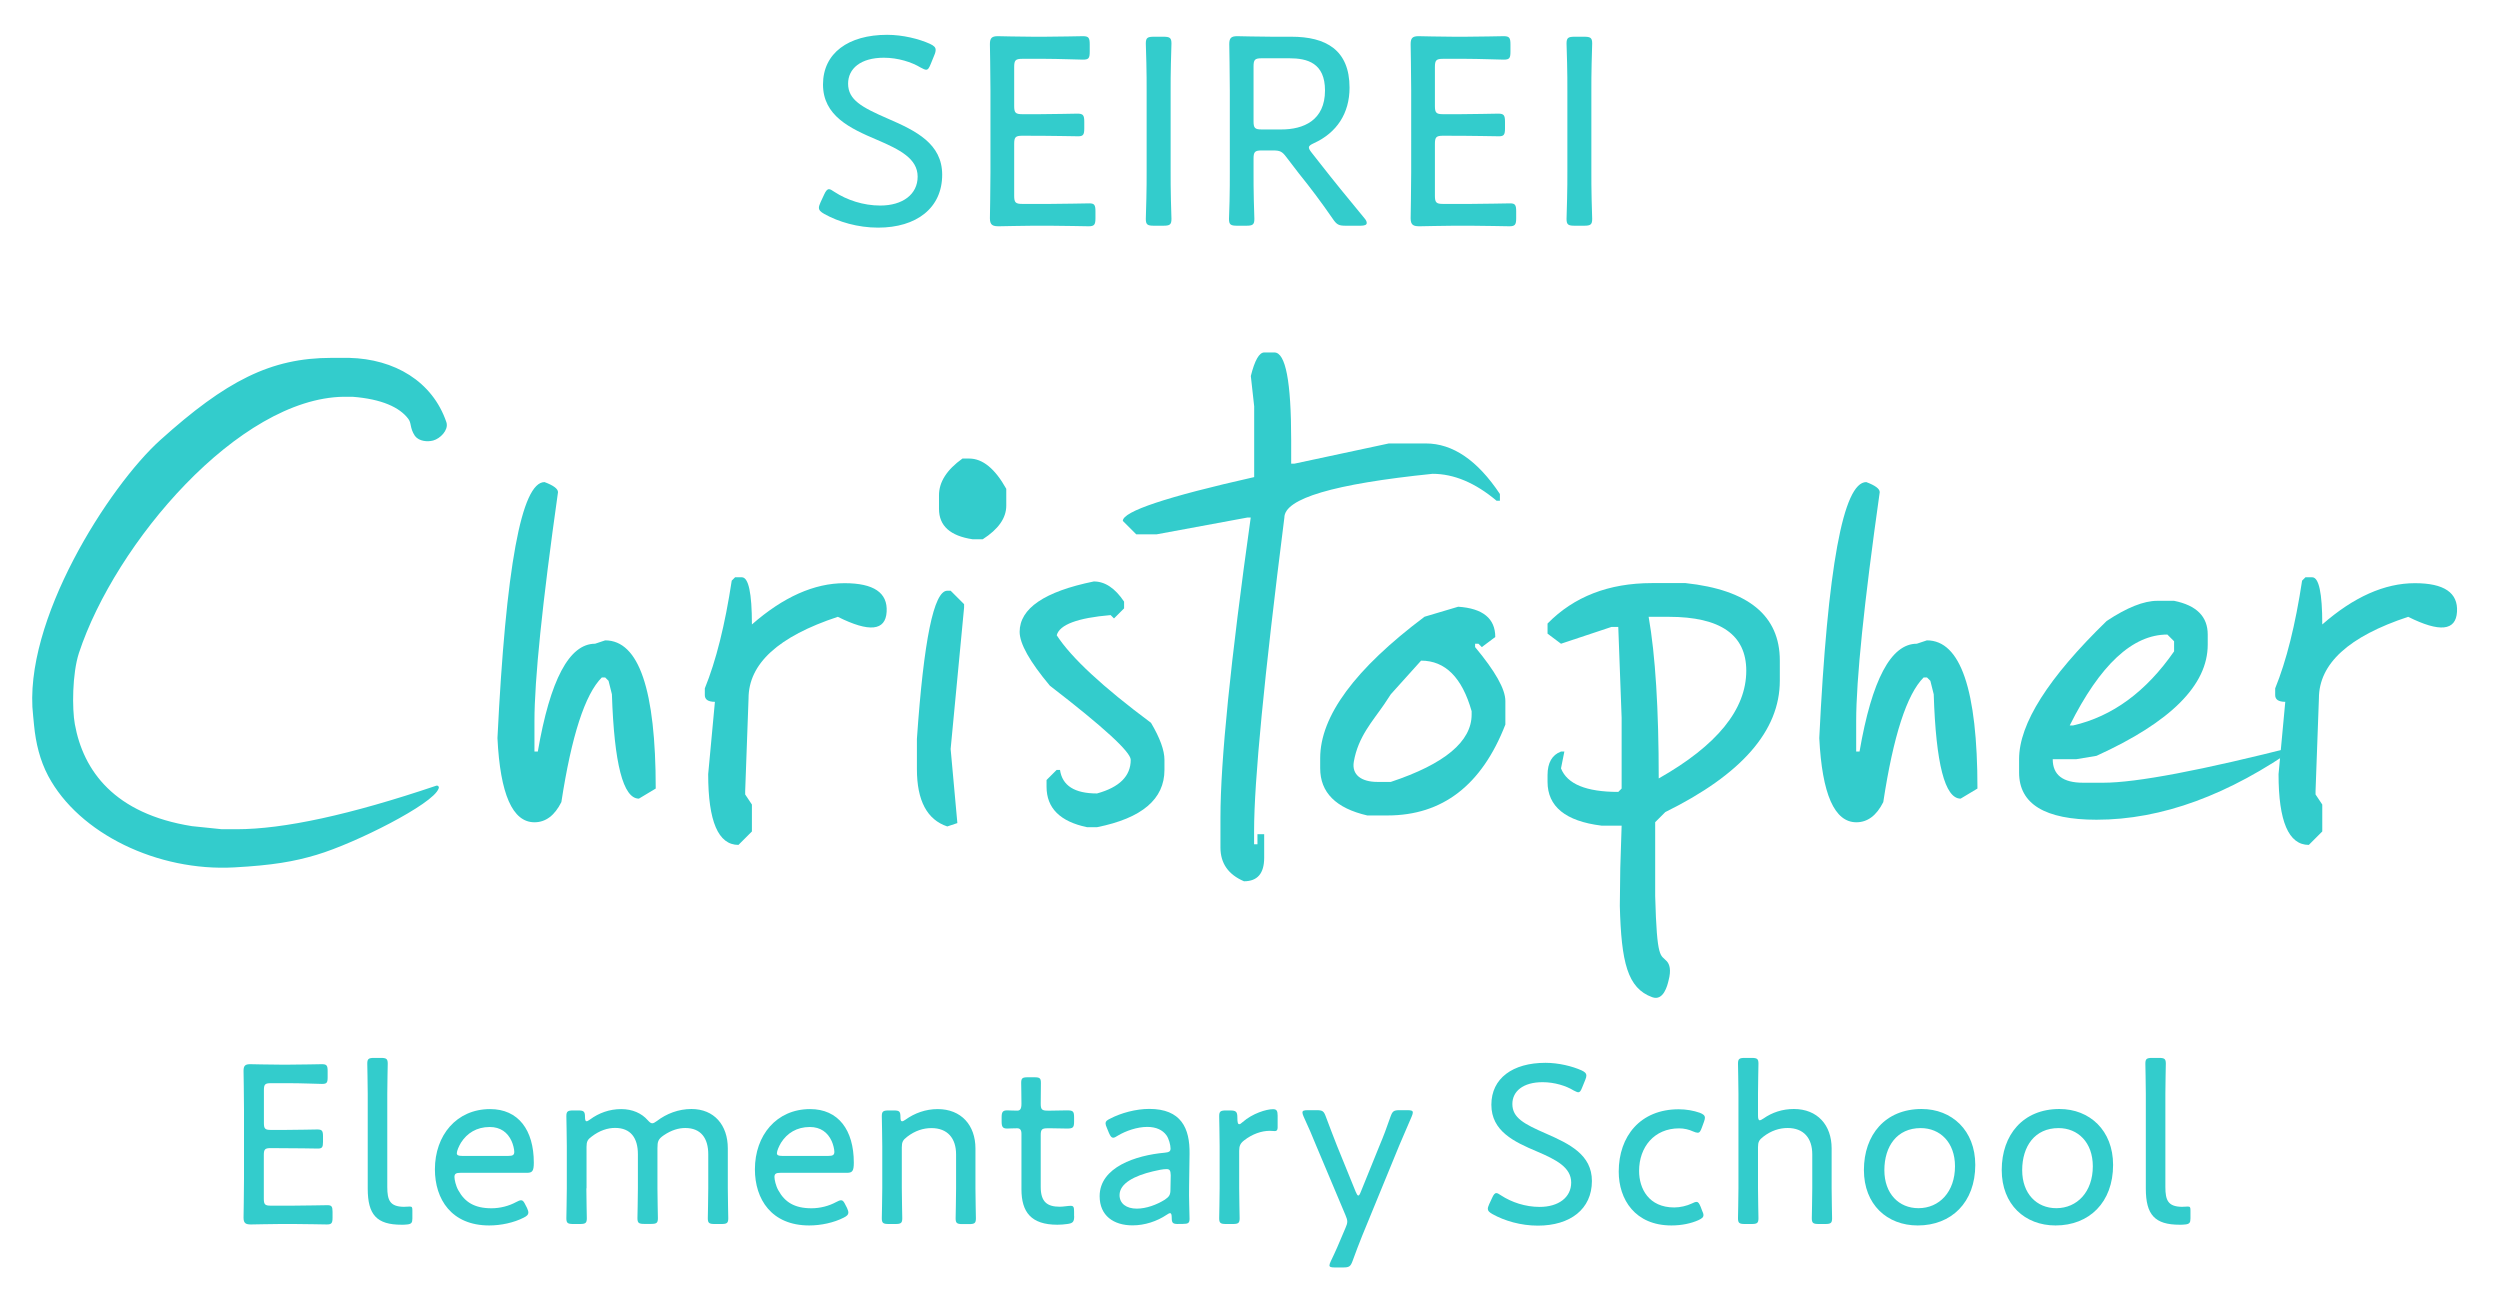 <?xml version="1.0" encoding="utf-8"?>
<!-- Generator: Adobe Illustrator 24.2.1, SVG Export Plug-In . SVG Version: 6.00 Build 0)  -->
<svg version="1.1" id="レイヤー_1" xmlns="http://www.w3.org/2000/svg" xmlns:xlink="http://www.w3.org/1999/xlink" x="0px"
	 y="0px" viewBox="0 0 275 144" style="enable-background:new 0 0 275 144;" xml:space="preserve">
<style type="text/css">
	.st0{fill:#33CCCC;}
	.st1{fill:#33CCCC;stroke:#33CCCC;stroke-width:0.429;stroke-linecap:round;stroke-linejoin:round;stroke-miterlimit:10;}
</style>
<g>
	<g>
		<g>
			<path class="st0" d="M103.64,19.22c0,3.66-2.82,5.82-7.05,5.82c-2.22,0-4.35-0.63-5.91-1.5c-0.42-0.24-0.6-0.42-0.6-0.69
				c0-0.15,0.06-0.33,0.18-0.6l0.39-0.84c0.18-0.39,0.33-0.6,0.54-0.6c0.15,0,0.33,0.12,0.6,0.3c1.38,0.9,3.18,1.5,5.04,1.5
				c2.46,0,4.11-1.23,4.11-3.18c0-1.98-1.95-2.97-4.47-4.05c-2.97-1.26-5.94-2.64-5.94-6.09c0-3.45,2.79-5.46,7.05-5.46
				c1.74,0,3.51,0.45,4.71,0.99c0.45,0.21,0.63,0.39,0.63,0.66c0,0.15-0.03,0.33-0.15,0.6l-0.39,0.96c-0.18,0.45-0.3,0.63-0.51,0.63
				c-0.12,0-0.33-0.09-0.6-0.24c-0.99-0.6-2.49-1.08-4.05-1.08c-2.55,0-3.93,1.2-3.93,2.85c0,1.8,1.53,2.61,4.35,3.84
				C100.76,14.39,103.64,15.8,103.64,19.22z"/>
			<path class="st0" d="M115.55,22.43c1.44,0,3.75-0.06,4.29-0.06c0.54,0,0.66,0.18,0.66,0.87v0.75c0,0.72-0.12,0.9-0.75,0.9
				c-0.48,0-2.76-0.06-4.2-0.06h-1.92c-1.2,0-3.33,0.06-3.75,0.06c-0.63,0-0.99-0.09-0.99-0.87c0-0.21,0.06-3.36,0.06-5.1V9.95
				c0-1.77-0.06-4.89-0.06-5.1c0-0.66,0.21-0.87,0.87-0.87c0.21,0,2.46,0.06,3.87,0.06h1.29c1.5,0,3.81-0.06,4.2-0.06
				c0.63,0,0.75,0.18,0.75,0.9v0.81c0,0.72-0.12,0.87-0.75,0.87c-0.39,0-2.76-0.09-4.2-0.09h-2.46c-0.75,0-0.9,0.15-0.9,0.9v4.29
				c0,0.75,0.15,0.9,0.9,0.9h1.86c1.41,0,3.81-0.06,4.2-0.06c0.63,0,0.75,0.18,0.75,0.9v0.72c0,0.69-0.12,0.87-0.66,0.87
				c-0.6,0-2.55-0.06-6.15-0.06c-0.75,0-0.9,0.15-0.9,0.9v5.7c0,0.75,0.15,0.9,0.9,0.9H115.55z"/>
			<path class="st0" d="M126.94,24.83c-0.72,0-0.9-0.12-0.9-0.75c0-0.21,0.03-1.2,0.06-2.22c0.03-1.02,0.03-2.19,0.03-3.03v-8.79
				c0-0.9,0-2.07-0.03-3.12c-0.03-1.05-0.06-1.92-0.06-2.13c0-0.63,0.18-0.75,0.9-0.75h1.02c0.72,0,0.9,0.12,0.9,0.75
				c0,0.21-0.03,1.11-0.06,2.19c-0.03,1.02-0.03,2.19-0.03,3.06v8.79c0,0.87,0,2.07,0.03,3.12c0.03,1.05,0.06,1.92,0.06,2.13
				c0,0.63-0.18,0.75-0.9,0.75H126.94z"/>
			<path class="st0" d="M137.89,18.83c0,0.93,0,2.16,0.03,3.18c0.03,1.02,0.06,1.86,0.06,2.07c0,0.63-0.18,0.75-0.9,0.75h-0.99
				c-0.72,0-0.9-0.12-0.9-0.75c0-0.18,0.03-0.96,0.06-1.92c0.03-1.08,0.03-2.4,0.03-3.33V9.98c0-1.77-0.06-4.92-0.06-5.13
				c0-0.66,0.21-0.87,0.87-0.87c0.21,0,2.46,0.06,3.87,0.06h2.1c3.78,0,6.39,1.44,6.39,5.61c0,2.82-1.41,4.95-3.9,6.09
				c-0.39,0.18-0.57,0.3-0.57,0.48c0,0.15,0.09,0.3,0.3,0.57l0.99,1.26c1.5,1.92,2.85,3.57,4.83,5.97c0.18,0.21,0.24,0.36,0.24,0.51
				c0,0.21-0.24,0.3-0.69,0.3h-1.62c-0.78,0-0.99-0.12-1.44-0.78c-1.26-1.83-2.46-3.42-3.72-4.98l-1.38-1.8
				c-0.45-0.6-0.69-0.72-1.44-0.72h-1.26c-0.75,0-0.9,0.15-0.9,0.9V18.83z M137.89,13.34c0,0.75,0.15,0.9,0.9,0.9h2.16
				c2.43,0,4.8-0.99,4.8-4.29c0-3.03-1.95-3.54-3.93-3.54h-3.03c-0.75,0-0.9,0.15-0.9,0.9V13.34z"/>
			<path class="st0" d="M161.83,22.43c1.44,0,3.75-0.06,4.29-0.06c0.54,0,0.66,0.18,0.66,0.87v0.75c0,0.72-0.12,0.9-0.75,0.9
				c-0.48,0-2.76-0.06-4.2-0.06h-1.92c-1.2,0-3.33,0.06-3.75,0.06c-0.63,0-0.99-0.09-0.99-0.87c0-0.21,0.06-3.36,0.06-5.1V9.95
				c0-1.77-0.06-4.89-0.06-5.1c0-0.66,0.21-0.87,0.87-0.87c0.21,0,2.46,0.06,3.87,0.06h1.29c1.5,0,3.81-0.06,4.2-0.06
				c0.63,0,0.75,0.18,0.75,0.9v0.81c0,0.72-0.12,0.87-0.75,0.87c-0.39,0-2.76-0.09-4.2-0.09h-2.46c-0.75,0-0.9,0.15-0.9,0.9v4.29
				c0,0.75,0.15,0.9,0.9,0.9h1.86c1.41,0,3.81-0.06,4.2-0.06c0.63,0,0.75,0.18,0.75,0.9v0.72c0,0.69-0.12,0.87-0.66,0.87
				c-0.6,0-2.55-0.06-6.15-0.06c-0.75,0-0.9,0.15-0.9,0.9v5.7c0,0.75,0.15,0.9,0.9,0.9H161.83z"/>
			<path class="st0" d="M173.22,24.83c-0.72,0-0.9-0.12-0.9-0.75c0-0.21,0.03-1.2,0.06-2.22c0.03-1.02,0.03-2.19,0.03-3.03v-8.79
				c0-0.9,0-2.07-0.03-3.12c-0.03-1.05-0.06-1.92-0.06-2.13c0-0.63,0.18-0.75,0.9-0.75h1.02c0.72,0,0.9,0.12,0.9,0.75
				c0,0.21-0.03,1.11-0.06,2.19c-0.03,1.02-0.03,2.19-0.03,3.06v8.79c0,0.87,0,2.07,0.03,3.12c0.03,1.05,0.06,1.92,0.06,2.13
				c0,0.63-0.18,0.75-0.9,0.75H173.22z"/>
		</g>
		<g>
			<path class="st1" d="M47.59,48.25c-0.56,0.15-1.39,0.08-1.77-0.42c-0.56-0.84-0.31-1.32-0.74-1.89c-1-1.33-3.04-2.26-6.3-2.51
				h-0.98C26.15,43.59,12.49,59.6,8.48,71.76C7.72,74.08,7.71,78,8.02,79.69c0.94,5.22,4.44,10.03,13.07,11.4l3.3,0.34h1.63
				c5.22,0,12.57-1.6,22.04-4.8c-0.49,1.6-9.03,5.93-13.31,7.2c-2.44,0.73-4.79,1.14-9,1.37c-8.33,0.46-16.92-3.67-20.26-9.95
				c-0.89-1.68-1.34-3.54-1.53-5.49l-0.1-1.03C2.66,68.43,12.2,53.58,17.77,48.57c7.22-6.5,12.09-8.99,18.68-8.99h1.96
				c4.9,0.12,8.99,2.53,10.49,6.93C49.13,47.22,48.27,48.07,47.59,48.25z"/>
			<path class="st0" d="M59.9,53.03c0.99,0.37,1.48,0.74,1.48,1.11c-1.73,12.23-2.59,20.62-2.59,25.19v3.34h0.37
				c1.36-7.9,3.46-11.86,6.3-11.86l1.11-0.37c3.71,0,5.56,5.43,5.56,16.3l-1.85,1.11c-1.73,0-2.72-3.83-2.97-11.48l-0.37-1.48
				l-0.37-0.37h-0.37c-1.85,1.85-3.33,6.42-4.45,13.71c-0.74,1.48-1.73,2.22-2.96,2.22c-2.41,0-3.77-3.09-4.07-9.26
				C55.64,62.42,57.36,53.03,59.9,53.03z"/>
			<path class="st0" d="M92.9,64.15c3.21,0,4.76,1.05,4.63,3.15c-0.12,2.1-1.91,2.28-5.37,0.55c-6.55,2.16-9.82,5.16-9.82,8.98
				l-0.37,10.19v0.37l0.74,1.11v2.96l-1.48,1.48c-2.22,0-3.33-2.59-3.33-7.78l0.74-7.96c-0.74,0-1.11-0.25-1.11-0.74v-0.74
				c1.23-3.02,2.22-6.97,2.96-11.85l0.37-0.37h0.74c0.74,0,1.11,1.73,1.11,5.19C86.17,65.66,89.57,64.15,92.9,64.15z"/>
			<path class="st0" d="M104.2,64.98h0.37l1.48,1.48v0.37l-1.48,15.56l0.74,8.15l-1.11,0.37c-2.22-0.74-3.34-2.84-3.34-6.3v-3.33
				C101.61,70.42,102.72,64.98,104.2,64.98z M105.87,50.44h0.74c1.48,0,2.84,1.11,4.08,3.33v1.85c0,1.36-0.86,2.59-2.59,3.7h-1.11
				c-2.47-0.37-3.7-1.48-3.7-3.34v-1.48C103.28,53.03,104.14,51.68,105.87,50.44z"/>
			<path class="st0" d="M120.32,63.96c1.23,0,2.34,0.74,3.33,2.22v0.74l-1.11,1.11l-0.37-0.37c-3.64,0.31-5.62,1.05-5.93,2.22
				c1.6,2.47,5.06,5.68,10.37,9.63c0.99,1.67,1.48,3.03,1.48,4.07v1.11c0,3.21-2.47,5.31-7.41,6.3h-1.11
				c-2.96-0.62-4.45-2.1-4.45-4.45v-0.74l1.11-1.11h0.37c0.25,1.73,1.6,2.59,4.07,2.59c2.47-0.68,3.71-1.91,3.71-3.7
				c0-0.86-2.96-3.58-8.89-8.15c-2.22-2.65-3.33-4.63-3.33-5.93C112.17,66.93,114.88,65.07,120.32,63.96z"/>
			<path class="st0" d="M139.07,38.77h1.11c1.24,0,1.85,3.21,1.85,9.63V51h0.37l10.37-2.22h4.07c2.96,0,5.68,1.85,8.15,5.56v0.74
				h-0.37c-2.35-1.98-4.7-2.96-7.04-2.96c-10.87,1.11-16.3,2.72-16.3,4.82c-2.22,17.54-3.33,29.02-3.33,34.45v1.48h0.37v-1.11h0.74
				v2.59c0,1.73-0.74,2.59-2.22,2.59c-1.73-0.74-2.59-1.98-2.59-3.71V89.9c0-6.17,1.11-17.16,3.33-32.97h-0.37l-10,1.85h-2.22
				l-1.48-1.48c0-1.05,4.82-2.65,14.45-4.82V44.7l-0.37-3.34C138.02,39.64,138.51,38.77,139.07,38.77z"/>
			<path class="st0" d="M160.4,66.74c2.72,0.18,4.08,1.3,4.08,3.33l-1.48,1.11l-0.37-0.37h-0.37v0.37c2.22,2.66,3.33,4.63,3.33,5.93
				v2.59c-2.59,6.67-6.92,10-12.97,10h-2.22c-3.46-0.8-5.18-2.53-5.18-5.19v-1.11c0-4.63,3.83-9.82,11.48-15.56L160.4,66.74z
				 M152.25,77.49c-1.25,1.83-2.86,3.55-3.33,6.3c-0.25,1.46,0.86,2.22,2.59,2.22h1.48c5.93-1.97,8.89-4.45,8.89-7.41v-0.37
				c-1.05-3.7-2.9-5.56-5.56-5.56l-3.33,3.7L152.25,77.49z"/>
			<path class="st0" d="M181.74,109.69c-2.72-0.99-3.4-3.83-3.56-10.05l0.05-4.13l0.15-4.69h-2.22c-3.95-0.49-5.93-2.1-5.93-4.82
				v-0.74c0-1.36,0.5-2.22,1.48-2.59h0.37l-0.37,1.85c0.68,1.73,2.78,2.59,6.3,2.59l0.37-0.37v-7.78l-0.37-10h-0.74l-5.56,1.85
				l-1.48-1.11v-1.11c2.9-2.96,6.73-4.45,11.48-4.45h3.7c6.91,0.74,10.37,3.58,10.37,8.52v2.22c0,5.5-4.2,10.31-12.6,14.45
				l-1.11,1.11v8.12c0.19,7.16,0.59,6.4,1.29,7.19c0.28,0.32,0.5,0.93,0.18,2.11C183.42,108.38,182.99,110.15,181.74,109.69z
				 M181.35,67.85c0.74,4.2,1.11,10.13,1.11,17.78c6.42-3.64,9.63-7.59,9.63-11.85c0-3.95-2.84-5.93-8.52-5.93H181.35z"/>
			<path class="st0" d="M205.29,53.03c0.99,0.37,1.48,0.74,1.48,1.11c-1.73,12.23-2.59,20.62-2.59,25.19v3.34h0.37
				c1.36-7.9,3.46-11.86,6.3-11.86l1.11-0.37c3.7,0,5.56,5.43,5.56,16.3l-1.85,1.11c-1.73,0-2.72-3.83-2.96-11.48l-0.37-1.48
				l-0.37-0.37h-0.37c-1.85,1.85-3.33,6.42-4.44,13.71c-0.74,1.48-1.73,2.22-2.96,2.22c-2.41,0-3.77-3.09-4.08-9.26
				C201.03,62.42,202.76,53.03,205.29,53.03z"/>
			<path class="st0" d="M237.3,66.09h1.85c2.47,0.5,3.7,1.73,3.7,3.71v1.11c0,4.45-4.07,8.52-12.23,12.23l-2.22,0.37h-2.6
				c0,1.73,1.11,2.59,3.34,2.59h2.22c3.64,0,10.8-1.36,21.49-4.08c-7.66,5.43-15.07,8.15-22.23,8.15c-5.68,0-8.52-1.73-8.52-5.19
				V83.5c0-3.89,3.21-8.95,9.63-15.19C233.96,66.83,235.82,66.09,237.3,66.09z M228.04,79.8c4.32-0.99,8.03-3.71,11.11-8.15v-1.11
				l-0.74-0.74c-3.83,0-7.41,3.33-10.74,10H228.04z"/>
			<path class="st0" d="M265.64,64.15c3.21,0,4.76,1.05,4.63,3.15c-0.12,2.1-1.91,2.28-5.37,0.55c-6.55,2.16-9.82,5.16-9.82,8.98
				l-0.37,10.19v0.37l0.74,1.11v2.96l-1.48,1.48c-2.22,0-3.33-2.59-3.33-7.78l0.74-7.96c-0.74,0-1.11-0.25-1.11-0.74v-0.74
				c1.23-3.02,2.22-6.97,2.96-11.85l0.37-0.37h0.74c0.74,0,1.11,1.73,1.11,5.19C258.91,65.66,262.31,64.15,265.64,64.15z"/>
		</g>
		<g>
			<path class="st0" d="M32.4,132.62c1.21,0,3.16-0.05,3.62-0.05c0.46,0,0.56,0.15,0.56,0.73v0.63c0,0.61-0.1,0.76-0.63,0.76
				c-0.41,0-2.33-0.05-3.54-0.05h-1.62c-1.01,0-2.81,0.05-3.16,0.05c-0.53,0-0.84-0.08-0.84-0.73c0-0.18,0.05-2.83,0.05-4.3v-7.57
				c0-1.49-0.05-4.13-0.05-4.3c0-0.56,0.18-0.73,0.73-0.73c0.18,0,2.07,0.05,3.26,0.05h1.09c1.27,0,3.21-0.05,3.54-0.05
				c0.53,0,0.63,0.15,0.63,0.76v0.68c0,0.61-0.1,0.73-0.63,0.73c-0.33,0-2.33-0.08-3.54-0.08h-2.08c-0.63,0-0.76,0.13-0.76,0.76
				v3.62c0,0.63,0.13,0.76,0.76,0.76h1.57c1.19,0,3.21-0.05,3.54-0.05c0.53,0,0.63,0.15,0.63,0.76v0.61c0,0.58-0.1,0.73-0.56,0.73
				c-0.51,0-2.15-0.05-5.19-0.05c-0.63,0-0.76,0.13-0.76,0.76v4.81c0,0.63,0.13,0.76,0.76,0.76H32.4z"/>
			<path class="st0" d="M44.8,134.69c-0.23,0.03-0.43,0.03-0.63,0.03c-2.73,0-3.72-1.09-3.72-3.97v-10.43
				c0-1.16-0.05-2.99-0.05-3.32c0-0.53,0.15-0.63,0.76-0.63h0.73c0.61,0,0.76,0.1,0.76,0.63c0,0.33-0.05,2.15-0.05,3.32v10.25
				c0,1.47,0.3,2.15,1.8,2.18c0.23,0,0.51-0.03,0.68-0.03c0.25,0,0.28,0.1,0.28,0.43v0.89C45.36,134.49,45.26,134.64,44.8,134.69z"
				/>
			<path class="st0" d="M57.97,132.87c0.1,0.23,0.15,0.38,0.15,0.51c0,0.23-0.15,0.38-0.51,0.56c-1.09,0.56-2.51,0.86-3.8,0.86
				c-4.15,0-5.97-2.89-5.97-6.17c0-3.75,2.38-6.63,6.07-6.63c3.11,0,4.81,2.3,4.81,5.9c0,0.94-0.18,1.11-0.76,1.11h-7.31
				c-0.48,0-0.66,0.1-0.66,0.46c0,0.28,0.15,0.99,0.43,1.47c0.71,1.29,1.77,1.97,3.64,1.97c0.96,0,1.92-0.25,2.71-0.68
				c0.25-0.13,0.4-0.2,0.56-0.2c0.18,0,0.3,0.15,0.48,0.53L57.97,132.87z M56.57,126.7c0-0.28-0.13-0.83-0.3-1.19
				c-0.43-0.94-1.21-1.54-2.4-1.54c-1.44,0-2.5,0.68-3.16,1.72c-0.23,0.38-0.46,0.91-0.46,1.16c0,0.23,0.18,0.3,0.58,0.3h5.09
				C56.4,127.15,56.57,127.05,56.57,126.7z"/>
			<path class="st0" d="M64.5,130.72c0,1.14,0.05,2.96,0.05,3.29c0,0.53-0.15,0.63-0.76,0.63h-0.73c-0.61,0-0.76-0.1-0.76-0.63
				c0-0.33,0.05-2.15,0.05-3.29v-4.63c0-1.16-0.05-2.99-0.05-3.31c0-0.53,0.15-0.63,0.76-0.63h0.58c0.58,0,0.71,0.13,0.71,0.71
				c0,0.33,0.05,0.48,0.18,0.48c0.08,0,0.2-0.08,0.38-0.2c0.96-0.71,2.13-1.14,3.42-1.14c1.24,0,2.25,0.46,2.91,1.21
				c0.23,0.25,0.35,0.35,0.51,0.35c0.13,0,0.28-0.08,0.51-0.25c1.06-0.81,2.38-1.32,3.8-1.32c2.5,0,4,1.77,4,4.33v4.4
				c0,1.14,0.05,2.96,0.05,3.29c0,0.53-0.15,0.63-0.76,0.63h-0.73c-0.61,0-0.76-0.1-0.76-0.63c0-0.33,0.05-2.15,0.05-3.29v-3.75
				c0-1.77-0.81-2.89-2.53-2.89c-0.73,0-1.52,0.23-2.35,0.79c-0.63,0.43-0.71,0.68-0.71,1.44v4.4c0,1.14,0.05,2.96,0.05,3.29
				c0,0.53-0.15,0.63-0.76,0.63h-0.73c-0.61,0-0.76-0.1-0.76-0.63c0-0.33,0.05-2.15,0.05-3.29v-3.75c0-1.77-0.78-2.89-2.51-2.89
				c-0.81,0-1.7,0.28-2.56,0.94c-0.46,0.33-0.58,0.56-0.58,1.14V130.72z"/>
			<path class="st0" d="M93.17,132.87c0.1,0.23,0.15,0.38,0.15,0.51c0,0.23-0.15,0.38-0.51,0.56c-1.09,0.56-2.51,0.86-3.8,0.86
				c-4.15,0-5.97-2.89-5.97-6.17c0-3.75,2.38-6.63,6.07-6.63c3.11,0,4.81,2.3,4.81,5.9c0,0.94-0.18,1.11-0.76,1.11h-7.31
				c-0.48,0-0.66,0.1-0.66,0.46c0,0.28,0.15,0.99,0.43,1.47c0.71,1.29,1.77,1.97,3.64,1.97c0.96,0,1.92-0.25,2.71-0.68
				c0.25-0.13,0.4-0.2,0.56-0.2c0.18,0,0.3,0.15,0.48,0.53L93.17,132.87z M91.78,126.7c0-0.28-0.13-0.83-0.3-1.19
				c-0.43-0.94-1.21-1.54-2.4-1.54c-1.44,0-2.5,0.68-3.16,1.72c-0.23,0.38-0.46,0.91-0.46,1.16c0,0.23,0.18,0.3,0.58,0.3h5.09
				C91.6,127.15,91.78,127.05,91.78,126.7z"/>
			<path class="st0" d="M99.2,130.72c0,1.14,0.05,2.96,0.05,3.29c0,0.53-0.15,0.63-0.76,0.63h-0.73c-0.61,0-0.76-0.1-0.76-0.63
				c0-0.33,0.05-2.15,0.05-3.29v-4.63c0-1.16-0.05-2.99-0.05-3.31c0-0.53,0.15-0.63,0.76-0.63h0.56c0.61,0,0.73,0.1,0.73,0.73
				c0,0.33,0.05,0.46,0.18,0.46c0.08,0,0.2-0.05,0.38-0.18c0.99-0.71,2.2-1.16,3.54-1.16c2.58,0,4.15,1.77,4.15,4.33v4.4
				c0,1.14,0.05,2.96,0.05,3.29c0,0.53-0.15,0.63-0.76,0.63h-0.71c-0.61,0-0.76-0.1-0.76-0.63c0-0.33,0.05-2.15,0.05-3.29v-3.75
				c0-1.77-0.94-2.89-2.71-2.89c-0.89,0-1.8,0.28-2.68,0.96c-0.46,0.35-0.58,0.58-0.58,1.16V130.72z"/>
			<path class="st0" d="M118.16,133.78c0,0.63-0.15,0.78-0.76,0.86c-0.35,0.05-0.73,0.08-1.09,0.08c-2.89,0-3.95-1.39-3.95-3.9v-6.1
				c0-0.46-0.18-0.61-0.48-0.61c-0.43,0-0.91,0.03-1.09,0.03c-0.48,0-0.61-0.18-0.61-0.76v-0.48c0-0.58,0.13-0.76,0.61-0.76
				c0.18,0,0.63,0.03,1.09,0.03c0.3,0,0.48-0.13,0.48-0.76c0-0.96-0.03-1.95-0.03-2.28c0-0.53,0.13-0.63,0.73-0.63h0.71
				c0.61,0,0.73,0.1,0.73,0.63c0,0.33-0.02,1.32-0.02,2.28c0,0.63,0.13,0.76,0.76,0.76h0.38c0.56,0,1.57-0.03,1.75-0.03
				c0.66,0,0.78,0.1,0.78,0.76v0.48c0,0.66-0.13,0.76-0.78,0.76c-0.2,0-1.19-0.03-1.75-0.03h-0.38c-0.63,0-0.76,0.13-0.76,0.76v5.69
				c0,1.65,0.71,2.18,2.1,2.18c0.38,0,0.91-0.1,1.19-0.1c0.33,0,0.38,0.15,0.38,0.66V133.78z"/>
			<path class="st0" d="M129.6,134.64c-0.58,0-0.71-0.1-0.71-0.68c0-0.35-0.05-0.51-0.18-0.51c-0.1,0-0.18,0.05-0.38,0.18
				c-1.06,0.71-2.4,1.16-3.75,1.16c-2.08,0-3.62-1.06-3.62-3.21c0-3.21,4.02-4.5,7.14-4.78c0.48-0.05,0.66-0.13,0.66-0.46
				c0-0.38-0.18-1.09-0.46-1.47c-0.41-0.56-1.11-0.91-2.1-0.91c-1.11,0-2.35,0.43-3.24,0.96c-0.23,0.15-0.38,0.23-0.51,0.23
				c-0.18,0-0.3-0.15-0.46-0.51l-0.23-0.56c-0.1-0.23-0.15-0.38-0.15-0.51c0-0.23,0.15-0.35,0.53-0.53
				c1.16-0.61,2.81-1.06,4.28-1.06c3.49,0,4.48,2.1,4.43,4.96l-0.05,3.54c-0.03,1.32,0.05,2.91,0.05,3.59
				c0,0.46-0.15,0.56-0.73,0.56H129.6z M128.31,128.6c-0.38,0-0.99,0.13-1.49,0.25c-2.02,0.48-3.67,1.32-3.67,2.61
				c0,0.94,0.76,1.49,1.9,1.49c1.04,0,2.2-0.43,3.09-0.99c0.48-0.33,0.61-0.53,0.61-1.11l0.03-1.57
				C128.76,128.77,128.69,128.6,128.31,128.6z"/>
			<path class="st0" d="M136.31,130.72c0,1.14,0.05,2.96,0.05,3.29c0,0.53-0.15,0.63-0.76,0.63h-0.73c-0.61,0-0.76-0.1-0.76-0.63
				c0-0.33,0.05-2.15,0.05-3.29v-4.63c0-1.16-0.05-2.99-0.05-3.31c0-0.53,0.15-0.63,0.76-0.63h0.43c0.66,0,0.81,0.13,0.81,0.78
				c0,0.51,0.05,0.73,0.2,0.73c0.1,0,0.18-0.05,0.38-0.23c1.09-0.96,2.61-1.42,3.34-1.42c0.4,0,0.51,0.18,0.51,0.71v1.32
				c0,0.25-0.1,0.38-0.3,0.38c-0.2,0-0.35-0.03-0.56-0.03c-0.91,0-1.92,0.35-2.81,1.04c-0.43,0.33-0.56,0.61-0.56,1.16V130.72z"/>
			<path class="st0" d="M149.85,135.91c-0.35,0.86-0.71,1.82-1.06,2.78c-0.23,0.63-0.38,0.73-1.06,0.73h-0.91
				c-0.4,0-0.58-0.05-0.58-0.23c0-0.1,0.05-0.25,0.15-0.46c0.53-1.09,0.94-2.05,1.21-2.71l0.4-0.94c0.13-0.28,0.2-0.51,0.2-0.71
				c0-0.2-0.08-0.43-0.2-0.71l-3.21-7.62c-0.43-1.06-0.86-2.08-1.39-3.21c-0.1-0.23-0.13-0.35-0.13-0.46c0-0.2,0.18-0.25,0.58-0.25
				h0.96c0.68,0,0.81,0.1,1.04,0.73c0.43,1.14,0.81,2.15,1.21,3.16l2.07,5.09c0.1,0.25,0.2,0.41,0.28,0.41
				c0.1,0,0.18-0.15,0.28-0.41l2.05-5.06c0.43-1.01,0.81-2.02,1.21-3.19c0.23-0.63,0.35-0.73,1.04-0.73h0.84
				c0.4,0,0.58,0.05,0.58,0.25c0,0.1-0.03,0.23-0.13,0.46c-0.53,1.19-0.94,2.23-1.37,3.19L149.85,135.91z"/>
			<path class="st0" d="M175.11,129.91c0,3.09-2.38,4.91-5.95,4.91c-1.87,0-3.67-0.53-4.99-1.27c-0.35-0.2-0.51-0.35-0.51-0.58
				c0-0.13,0.05-0.28,0.15-0.51l0.33-0.71c0.15-0.33,0.28-0.51,0.46-0.51c0.13,0,0.28,0.1,0.51,0.25c1.16,0.76,2.68,1.27,4.25,1.27
				c2.07,0,3.47-1.04,3.47-2.68c0-1.67-1.64-2.51-3.77-3.42c-2.51-1.06-5.01-2.23-5.01-5.14c0-2.91,2.35-4.61,5.95-4.61
				c1.47,0,2.96,0.38,3.97,0.83c0.38,0.18,0.53,0.33,0.53,0.56c0,0.13-0.03,0.28-0.13,0.51l-0.33,0.81
				c-0.15,0.38-0.25,0.53-0.43,0.53c-0.1,0-0.28-0.08-0.51-0.2c-0.83-0.51-2.1-0.91-3.42-0.91c-2.15,0-3.32,1.01-3.32,2.4
				c0,1.52,1.29,2.2,3.67,3.24C172.68,125.84,175.11,127.03,175.11,129.91z"/>
			<path class="st0" d="M187.38,133.66c0,0.25-0.18,0.38-0.56,0.56c-0.78,0.35-1.82,0.58-2.96,0.58c-4,0-5.8-2.86-5.8-5.92
				c0-3.9,2.38-6.86,6.6-6.86c0.84,0,1.64,0.15,2.3,0.38c0.4,0.15,0.58,0.3,0.58,0.56c0,0.1-0.03,0.23-0.1,0.43l-0.23,0.63
				c-0.15,0.41-0.25,0.58-0.46,0.58c-0.13,0-0.3-0.05-0.53-0.15c-0.43-0.2-0.96-0.33-1.52-0.33c-2.73,0-4.4,2.05-4.4,4.68
				c0,1.95,1.06,4.02,3.87,4.02c0.66,0,1.39-0.18,1.92-0.43c0.25-0.13,0.41-0.18,0.53-0.18c0.2,0,0.3,0.18,0.46,0.56l0.15,0.4
				C187.33,133.38,187.38,133.53,187.38,133.66z"/>
			<path class="st0" d="M193.38,130.72c0,1.11,0.05,2.96,0.05,3.29c0,0.53-0.15,0.63-0.76,0.63h-0.73c-0.61,0-0.76-0.1-0.76-0.63
				c0-0.33,0.05-2.13,0.05-3.29v-10.4c0-1.14-0.05-2.91-0.05-3.32c0-0.53,0.15-0.63,0.76-0.63h0.73c0.61,0,0.76,0.1,0.76,0.63
				c0,0.38-0.05,2.15-0.05,3.32v2.38c0,0.35,0.05,0.53,0.2,0.53c0.08,0,0.23-0.08,0.41-0.2c0.94-0.66,2.07-1.04,3.34-1.04
				c2.58,0,4.15,1.77,4.15,4.33v4.4c0,1.16,0.05,2.94,0.05,3.29c0,0.53-0.15,0.63-0.76,0.63h-0.71c-0.61,0-0.76-0.1-0.76-0.63
				c0-0.35,0.05-2.18,0.05-3.29v-3.75c0-1.77-0.94-2.89-2.71-2.89c-0.89,0-1.8,0.28-2.68,0.96c-0.46,0.35-0.58,0.58-0.58,1.16
				V130.72z"/>
			<path class="st0" d="M217.28,128.14c0,4.13-2.63,6.66-6.33,6.66c-3.37,0-5.92-2.3-5.92-6.1c0-3.87,2.35-6.71,6.35-6.71
				C214.7,121.99,217.28,124.34,217.28,128.14z M207.28,128.72c0,2.58,1.59,4.18,3.75,4.18c2.3,0,4.02-1.8,4.02-4.61
				c0-2.63-1.64-4.2-3.77-4.2C208.67,124.09,207.28,126.09,207.28,128.72z"/>
			<path class="st0" d="M232.44,128.14c0,4.13-2.63,6.66-6.33,6.66c-3.37,0-5.92-2.3-5.92-6.1c0-3.87,2.35-6.71,6.35-6.71
				C229.86,121.99,232.44,124.34,232.44,128.14z M222.44,128.72c0,2.58,1.59,4.18,3.75,4.18c2.3,0,4.02-1.8,4.02-4.61
				c0-2.63-1.64-4.2-3.77-4.2C223.83,124.09,222.44,126.09,222.44,128.72z"/>
			<path class="st0" d="M240.39,134.69c-0.23,0.03-0.43,0.03-0.63,0.03c-2.73,0-3.72-1.09-3.72-3.97v-10.43
				c0-1.16-0.05-2.99-0.05-3.32c0-0.53,0.15-0.63,0.76-0.63h0.73c0.61,0,0.76,0.1,0.76,0.63c0,0.33-0.05,2.15-0.05,3.32v10.25
				c0,1.47,0.3,2.15,1.8,2.18c0.23,0,0.51-0.03,0.68-0.03c0.25,0,0.28,0.1,0.28,0.43v0.89
				C240.95,134.49,240.84,134.64,240.39,134.69z"/>
		</g>
	</g>
</g>
</svg>
